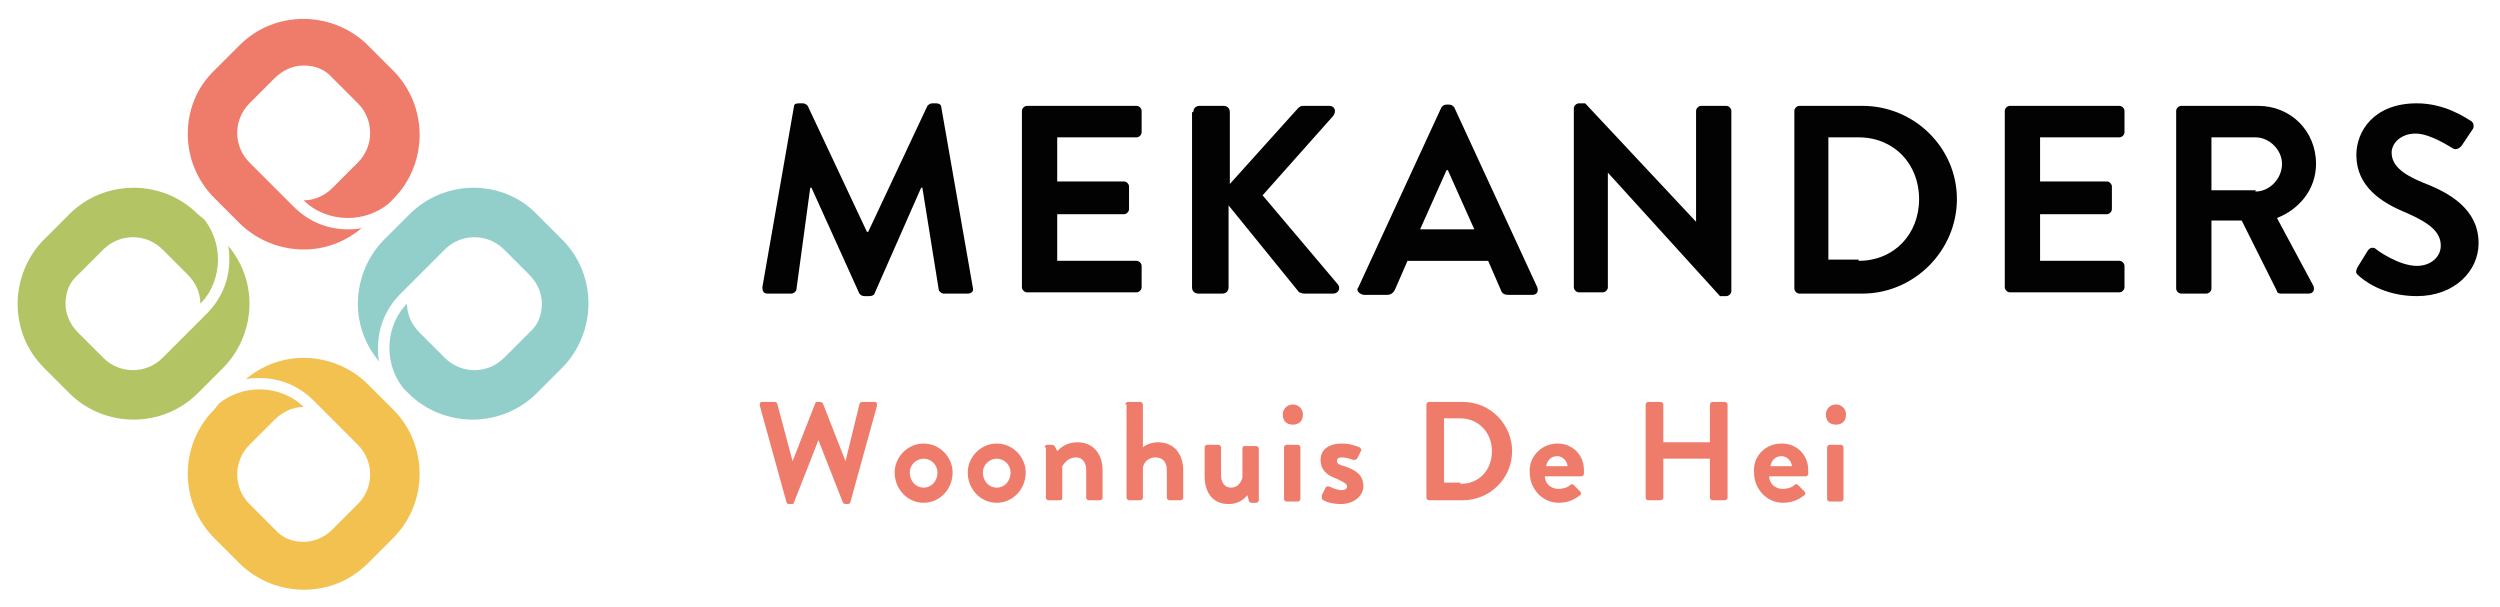 <?xml version="1.0" encoding="utf-8"?>
<!-- Generator: Adobe Illustrator 23.0.4, SVG Export Plug-In . SVG Version: 6.00 Build 0)  -->
<svg version="1.1" id="Laag_1" xmlns="http://www.w3.org/2000/svg" xmlns:xlink="http://www.w3.org/1999/xlink" x="0px" y="0px"
	 viewBox="0 0 198.4 48.2" style="enable-background:new 0 0 198.4 48.2;" xml:space="preserve">
<style type="text/css">
	.st0{fill:#92CFCB;}
	.st1{fill:#EF7B6B;}
	.st2{fill:#B2C463;}
	.st3{fill:#F3C150;}
	.st4{fill:#020203;}
</style>
<g>
	<g>
		<path class="st0" d="M32.5,17l-2,2c-1.4,1.4-2.1,3.3-2.1,5.1c0,1.7,0.6,3.3,1.7,4.6C30,28.4,30,28,30,27.6c0-1.6,0.6-3.1,1.8-4.3
			l1.5-1.5c0,0,2-2,2-2c1.3-1.3,3.4-1.3,4.7,0l2,2c0.6,0.6,1,1.4,1,2.3c0,0.9-0.3,1.7-1,2.3l-2,2c-1.3,1.3-3.4,1.3-4.7,0l-2-2
			c-0.6-0.6-1-1.4-1-2.3c-0.9,0.9-1.4,2.2-1.4,3.5c0,1.2,0.4,2.3,1.1,3.2l0.4,0.4c2.8,2.8,7.4,2.8,10.2,0l2-2
			c1.4-1.4,2.1-3.3,2.1-5.1c0-1.9-0.7-3.7-2.1-5.1l-2-2C39.9,14.2,35.3,14.2,32.5,17z"/>
		<path class="st1" d="M17,15.7l2,2c1.4,1.4,3.3,2.1,5.1,2.1c1.7,0,3.3-0.6,4.6-1.7c-0.4,0.1-0.8,0.1-1.1,0.1
			c-1.6,0-3.1-0.6-4.3-1.8l-1.5-1.5c0,0-2-2-2-2c-1.3-1.3-1.3-3.4,0-4.7l2-2c0.6-0.6,1.4-1,2.3-1c0.9,0,1.7,0.3,2.3,1l2,2
			c1.3,1.3,1.3,3.4,0,4.7l-2,2c-0.6,0.6-1.4,1-2.3,1c0.9,0.9,2.2,1.4,3.5,1.4c1.2,0,2.3-0.4,3.2-1.1l0.4-0.4c2.8-2.8,2.8-7.4,0-10.2
			l-2-2c-1.4-1.4-3.3-2.1-5.1-2.1c-1.9,0-3.7,0.7-5.1,2.1l-2,2C14.2,8.3,14.2,12.9,17,15.7z"/>
		<path class="st2" d="M15.7,31.2l2-2c1.4-1.4,2.1-3.3,2.1-5.1c0-1.7-0.6-3.3-1.7-4.6c0.1,0.4,0.1,0.8,0.1,1.1
			c0,1.6-0.6,3.1-1.8,4.3l-1.5,1.5c0,0-2,2-2,2c-1.3,1.3-3.4,1.3-4.7,0l-2-2c-0.6-0.6-1-1.4-1-2.3c0-0.9,0.3-1.7,1-2.3l2-2
			c1.3-1.3,3.4-1.3,4.7,0l2,2c0.6,0.6,1,1.4,1,2.3c0.9-0.9,1.4-2.2,1.4-3.5c0-1.2-0.4-2.3-1.1-3.2L15.7,17c-2.8-2.8-7.4-2.8-10.2,0
			l-2,2c-1.4,1.4-2.1,3.3-2.1,5.1c0,1.9,0.7,3.7,2.1,5.1l2,2C8.3,34,12.9,34,15.7,31.2z"/>
		<path class="st3" d="M31.2,32.5l-2-2c-1.4-1.4-3.3-2.1-5.1-2.1c-1.7,0-3.3,0.6-4.6,1.7c0.4-0.1,0.8-0.1,1.1-0.1
			c1.6,0,3.1,0.6,4.3,1.8l1.5,1.5c0,0,2,2,2,2c1.3,1.3,1.3,3.4,0,4.7l-2,2c-0.6,0.6-1.4,1-2.3,1c-0.9,0-1.7-0.3-2.3-1l-2-2
			c-1.3-1.3-1.3-3.4,0-4.7l2-2c0.6-0.6,1.4-1,2.3-1c-0.9-0.9-2.2-1.4-3.5-1.4c-1.2,0-2.3,0.4-3.2,1.1L17,32.5
			c-2.8,2.8-2.8,7.4,0,10.2l2,2c1.4,1.4,3.3,2.1,5.1,2.1c1.9,0,3.7-0.7,5.1-2.1l2-2C34,39.9,34,35.3,31.2,32.5z"/>
	</g>
	<g>
		<path class="st4" d="M63,8.5c0-0.2,0.1-0.3,0.4-0.3h0.3c0.2,0,0.3,0.1,0.4,0.2l4.7,10c0,0,0,0,0.1,0l4.7-10
			c0.1-0.1,0.2-0.2,0.4-0.2h0.3c0.2,0,0.4,0.1,0.4,0.3l2.5,14.3c0.1,0.3-0.1,0.5-0.4,0.5h-1.9c-0.2,0-0.4-0.2-0.4-0.3l-1.3-8.1
			c0,0-0.1,0-0.1,0l-3.7,8.4c0,0.1-0.2,0.2-0.4,0.2h-0.4c-0.2,0-0.3-0.1-0.4-0.2l-3.8-8.4c0,0,0,0-0.1,0L63.2,23
			c0,0.1-0.2,0.3-0.4,0.3h-1.9c-0.3,0-0.4-0.2-0.4-0.5L63,8.5z"/>
		<path class="st4" d="M81.1,8.8c0-0.2,0.2-0.4,0.4-0.4h8.7c0.2,0,0.4,0.2,0.4,0.4v1.7c0,0.2-0.2,0.4-0.4,0.4h-6.3v3.5h5.3
			c0.2,0,0.4,0.2,0.4,0.4v1.8c0,0.2-0.2,0.4-0.4,0.4h-5.3v3.7h6.3c0.2,0,0.4,0.2,0.4,0.4v1.7c0,0.2-0.2,0.4-0.4,0.4h-8.7
			c-0.2,0-0.4-0.2-0.4-0.4V8.8z"/>
		<path class="st4" d="M94.7,8.9c0-0.3,0.2-0.5,0.5-0.5h1.9c0.3,0,0.5,0.2,0.5,0.5v5.7l5.4-6c0.1-0.1,0.2-0.2,0.4-0.2h2.1
			c0.4,0,0.6,0.4,0.3,0.8l-5.6,6.3l6,7.1c0.2,0.3,0,0.7-0.4,0.7h-2.3c-0.2,0-0.3-0.1-0.4-0.1l-5.6-6.9v6.5c0,0.3-0.2,0.5-0.5,0.5
			h-1.9c-0.3,0-0.5-0.2-0.5-0.5V8.9z"/>
		<path class="st4" d="M107.8,22.8l6.6-14.3c0.1-0.1,0.2-0.2,0.4-0.2h0.2c0.2,0,0.3,0.1,0.4,0.2l6.6,14.3c0.1,0.3,0,0.6-0.4,0.6
			h-1.9c-0.3,0-0.5-0.1-0.6-0.4l-1-2.3h-6.4l-1,2.3c-0.1,0.2-0.3,0.4-0.6,0.4h-1.9C107.8,23.3,107.6,23,107.8,22.8z M117,18.2
			l-2.1-4.7h-0.1l-2.1,4.7H117z"/>
		<path class="st4" d="M124.9,8.6c0-0.2,0.2-0.4,0.4-0.4h0.5l8.8,9.4h0V8.8c0-0.2,0.2-0.4,0.4-0.4h2c0.2,0,0.4,0.2,0.4,0.4v14.3
			c0,0.2-0.2,0.4-0.4,0.4h-0.5l-8.9-9.8h0v9.1c0,0.2-0.2,0.4-0.4,0.4h-1.9c-0.2,0-0.4-0.2-0.4-0.4V8.6z"/>
		<path class="st4" d="M142.4,8.8c0-0.2,0.2-0.4,0.4-0.4h5c4.1,0,7.5,3.3,7.5,7.4c0,4.1-3.4,7.5-7.5,7.5h-5c-0.2,0-0.4-0.2-0.4-0.4
			V8.8z M147.5,20.7c2.8,0,4.8-2.1,4.8-4.9c0-2.8-2-4.9-4.8-4.9h-2.4v9.7H147.5z"/>
		<path class="st4" d="M159.1,8.8c0-0.2,0.2-0.4,0.4-0.4h8.7c0.2,0,0.4,0.2,0.4,0.4v1.7c0,0.2-0.2,0.4-0.4,0.4h-6.3v3.5h5.3
			c0.2,0,0.4,0.2,0.4,0.4v1.8c0,0.2-0.2,0.4-0.4,0.4h-5.3v3.7h6.3c0.2,0,0.4,0.2,0.4,0.4v1.7c0,0.2-0.2,0.4-0.4,0.4h-8.7
			c-0.2,0-0.4-0.2-0.4-0.4V8.8z"/>
		<path class="st4" d="M172.7,8.8c0-0.2,0.2-0.4,0.4-0.4h6.1c2.6,0,4.6,2,4.6,4.6c0,2-1.3,3.6-3.1,4.3l2.9,5.4
			c0.1,0.3,0,0.6-0.4,0.6H181c-0.2,0-0.3-0.1-0.3-0.2l-2.8-5.6h-2.4v5.4c0,0.2-0.2,0.4-0.4,0.4h-2c-0.2,0-0.4-0.2-0.4-0.4V8.8z
			 M179,15.2c1.1,0,2.1-1,2.1-2.2c0-1.1-1-2.1-2.1-2.1h-3.5v4.2H179z"/>
		<path class="st4" d="M187.1,21.2l0.8-1.3c0.2-0.3,0.5-0.3,0.7-0.1c0.1,0.1,1.8,1.3,3.2,1.3c1.1,0,1.9-0.7,1.9-1.6
			c0-1.1-0.9-1.8-2.7-2.6c-2-0.8-4-2.1-4-4.6c0-1.9,1.4-4.1,4.8-4.1c2.2,0,3.8,1.1,4.3,1.4c0.2,0.1,0.3,0.5,0.1,0.7l-0.8,1.2
			c-0.2,0.3-0.5,0.4-0.7,0.3c-0.2-0.1-1.8-1.2-3-1.2c-1.2,0-1.9,0.8-1.9,1.5c0,1,0.8,1.7,2.5,2.4c2.1,0.8,4.4,2.1,4.4,4.8
			c0,2.2-1.9,4.2-4.9,4.2c-2.7,0-4.3-1.3-4.7-1.7C187,21.7,186.9,21.6,187.1,21.2z"/>
	</g>
</g>
<g>
	<path class="st1" d="M60.3,32.2c0-0.2,0-0.3,0.2-0.3h1c0.1,0,0.2,0.1,0.2,0.2l1.2,4.5h0l1.8-4.6c0-0.1,0.1-0.1,0.2-0.1h0.2
		c0.1,0,0.2,0.1,0.2,0.1l1.8,4.6h0l1.1-4.5c0-0.1,0.1-0.2,0.2-0.2h1c0.2,0,0.2,0.1,0.2,0.3l-2.1,7.6c0,0.1-0.1,0.2-0.2,0.2h-0.2
		c-0.1,0-0.2-0.1-0.2-0.1l-2-5.1H65l-2,5.1c0,0.1-0.1,0.1-0.2,0.1h-0.2c-0.1,0-0.2-0.1-0.2-0.2L60.3,32.2z"/>
	<path class="st1" d="M73.3,35.2c1.3,0,2.3,1.1,2.3,2.3c0,1.3-1,2.4-2.3,2.4c-1.3,0-2.3-1.1-2.3-2.4C71,36.3,72,35.2,73.3,35.2z
		 M73.3,38.7c0.6,0,1.1-0.5,1.1-1.2c0-0.6-0.5-1.1-1.1-1.1c-0.6,0-1.1,0.5-1.1,1.1C72.2,38.2,72.7,38.7,73.3,38.7z"/>
	<path class="st1" d="M79.1,35.2c1.3,0,2.3,1.1,2.3,2.3c0,1.3-1,2.4-2.3,2.4c-1.3,0-2.3-1.1-2.3-2.4C76.8,36.3,77.8,35.2,79.1,35.2z
		 M79.1,38.7c0.6,0,1.1-0.5,1.1-1.2c0-0.6-0.5-1.1-1.1-1.1c-0.6,0-1.1,0.5-1.1,1.1C78,38.2,78.5,38.7,79.1,38.7z"/>
	<path class="st1" d="M82.9,35.5c0-0.1,0.1-0.2,0.2-0.2h0.4c0.1,0,0.2,0.1,0.2,0.1l0.2,0.4c0.2-0.2,0.7-0.7,1.6-0.7
		c1.4,0,2,1.1,2,2.2v2.2c0,0.1-0.1,0.2-0.2,0.2h-0.9c-0.1,0-0.2-0.1-0.2-0.2v-2.2c0-0.6-0.3-1-0.8-1c-0.6,0-0.9,0.4-1.1,0.7v2.5
		c0,0.2-0.1,0.2-0.3,0.2h-0.8c-0.1,0-0.2-0.1-0.2-0.2V35.5z"/>
	<path class="st1" d="M89.3,32.1c0-0.1,0.1-0.2,0.2-0.2h1c0.1,0,0.2,0.1,0.2,0.2v3.4c0.2-0.2,0.7-0.4,1.2-0.4c1.4,0,2,1.1,2,2.2v2.2
		c0,0.1-0.1,0.2-0.2,0.2h-0.9c-0.1,0-0.2-0.1-0.2-0.2v-2.2c0-0.6-0.3-1-0.9-1c-0.5,0-0.9,0.3-1,0.8v2.4c0,0.1-0.1,0.2-0.2,0.2h-0.9
		c-0.1,0-0.2-0.1-0.2-0.2V32.1z"/>
	<path class="st1" d="M95.6,35.5c0-0.1,0.1-0.2,0.2-0.2h0.9c0.1,0,0.2,0.1,0.2,0.2v2.2c0,0.6,0.3,1,0.8,1c0.5,0,0.8-0.4,0.9-0.8
		v-2.3c0-0.2,0.1-0.2,0.2-0.2h0.9c0.1,0,0.2,0.1,0.2,0.2v4.1c0,0.1-0.1,0.2-0.2,0.2h-0.4c-0.1,0-0.2-0.1-0.2-0.2L99,39.3
		c-0.2,0.2-0.6,0.7-1.5,0.7c-1.4,0-1.9-1.1-1.9-2.2V35.5z"/>
	<path class="st1" d="M101.8,32.9c0-0.4,0.3-0.8,0.8-0.8c0.4,0,0.8,0.3,0.8,0.8s-0.3,0.8-0.8,0.8C102.1,33.7,101.8,33.4,101.8,32.9z
		 M101.9,35.5c0-0.1,0.1-0.2,0.2-0.2h0.9c0.1,0,0.2,0.1,0.2,0.2v4.1c0,0.1-0.1,0.2-0.2,0.2h-0.9c-0.1,0-0.2-0.1-0.2-0.2V35.5z"/>
	<path class="st1" d="M104.9,39.3l0.3-0.6c0-0.1,0.2-0.1,0.3-0.1c0,0,0.5,0.3,1,0.3c0.2,0,0.4-0.1,0.4-0.3c0-0.2-0.2-0.3-0.8-0.6
		c-0.9-0.3-1.3-0.8-1.3-1.5c0-0.7,0.5-1.3,1.7-1.3c0.7,0,1.1,0.2,1.4,0.3c0.1,0.1,0.2,0.2,0.1,0.3l-0.3,0.6
		c-0.1,0.1-0.2,0.1-0.3,0.1c0,0-0.5-0.2-0.9-0.2c-0.3,0-0.4,0.1-0.4,0.3c0,0.2,0.2,0.3,0.6,0.4c0.9,0.3,1.5,0.7,1.5,1.6
		c0,0.7-0.7,1.4-1.8,1.4c-0.7,0-1.3-0.2-1.5-0.4C104.9,39.4,104.9,39.4,104.9,39.3z"/>
	<path class="st1" d="M113.2,32.1c0-0.1,0.1-0.2,0.2-0.2h2.7c2.2,0,3.9,1.8,3.9,3.9c0,2.2-1.8,3.9-3.9,3.9h-2.7
		c-0.1,0-0.2-0.1-0.2-0.2V32.1z M115.9,38.4c1.5,0,2.5-1.1,2.5-2.6c0-1.5-1.1-2.6-2.5-2.6h-1.3v5.1H115.9z"/>
	<path class="st1" d="M123.6,35.2c1.2,0,2.1,0.9,2.1,2.1c0,0.1,0,0.2,0,0.3c0,0.1-0.1,0.2-0.2,0.2h-2.9c0,0.5,0.4,1,1.1,1
		c0.3,0,0.7-0.1,0.9-0.3c0.1-0.1,0.2-0.1,0.3,0l0.5,0.5c0.1,0.1,0.1,0.2,0,0.3c-0.4,0.3-0.9,0.6-1.7,0.6c-1.3,0-2.3-1.1-2.3-2.4
		C121.3,36.3,122.3,35.2,123.6,35.2z M124.4,37c0-0.4-0.4-0.8-0.8-0.8c-0.5,0-0.8,0.3-0.9,0.8H124.4z"/>
	<path class="st1" d="M130.6,32.1c0-0.1,0.1-0.2,0.2-0.2h1c0.1,0,0.2,0.1,0.2,0.2v3h3.7v-3c0-0.1,0.1-0.2,0.2-0.2h1
		c0.1,0,0.2,0.1,0.2,0.2v7.4c0,0.1-0.1,0.2-0.2,0.2h-1c-0.1,0-0.2-0.1-0.2-0.2v-3.1h-3.7v3.1c0,0.1-0.1,0.2-0.2,0.2h-1
		c-0.1,0-0.2-0.1-0.2-0.2V32.1z"/>
	<path class="st1" d="M141.4,35.2c1.2,0,2.1,0.9,2.1,2.1c0,0.1,0,0.2,0,0.3c0,0.1-0.1,0.2-0.2,0.2h-2.9c0,0.5,0.4,1,1.1,1
		c0.3,0,0.7-0.1,0.9-0.3c0.1-0.1,0.2-0.1,0.3,0l0.5,0.5c0.1,0.1,0.1,0.2,0,0.3c-0.4,0.3-0.9,0.6-1.7,0.6c-1.3,0-2.3-1.1-2.3-2.4
		C139.1,36.3,140,35.2,141.4,35.2z M142.2,37c0-0.4-0.4-0.8-0.8-0.8c-0.5,0-0.8,0.3-0.9,0.8H142.2z"/>
	<path class="st1" d="M144.9,32.9c0-0.4,0.3-0.8,0.8-0.8c0.4,0,0.8,0.3,0.8,0.8s-0.3,0.8-0.8,0.8C145.2,33.7,144.9,33.4,144.9,32.9z
		 M145,35.5c0-0.1,0.1-0.2,0.2-0.2h0.9c0.1,0,0.2,0.1,0.2,0.2v4.1c0,0.1-0.1,0.2-0.2,0.2h-0.9c-0.1,0-0.2-0.1-0.2-0.2V35.5z"/>
</g>
</svg>
